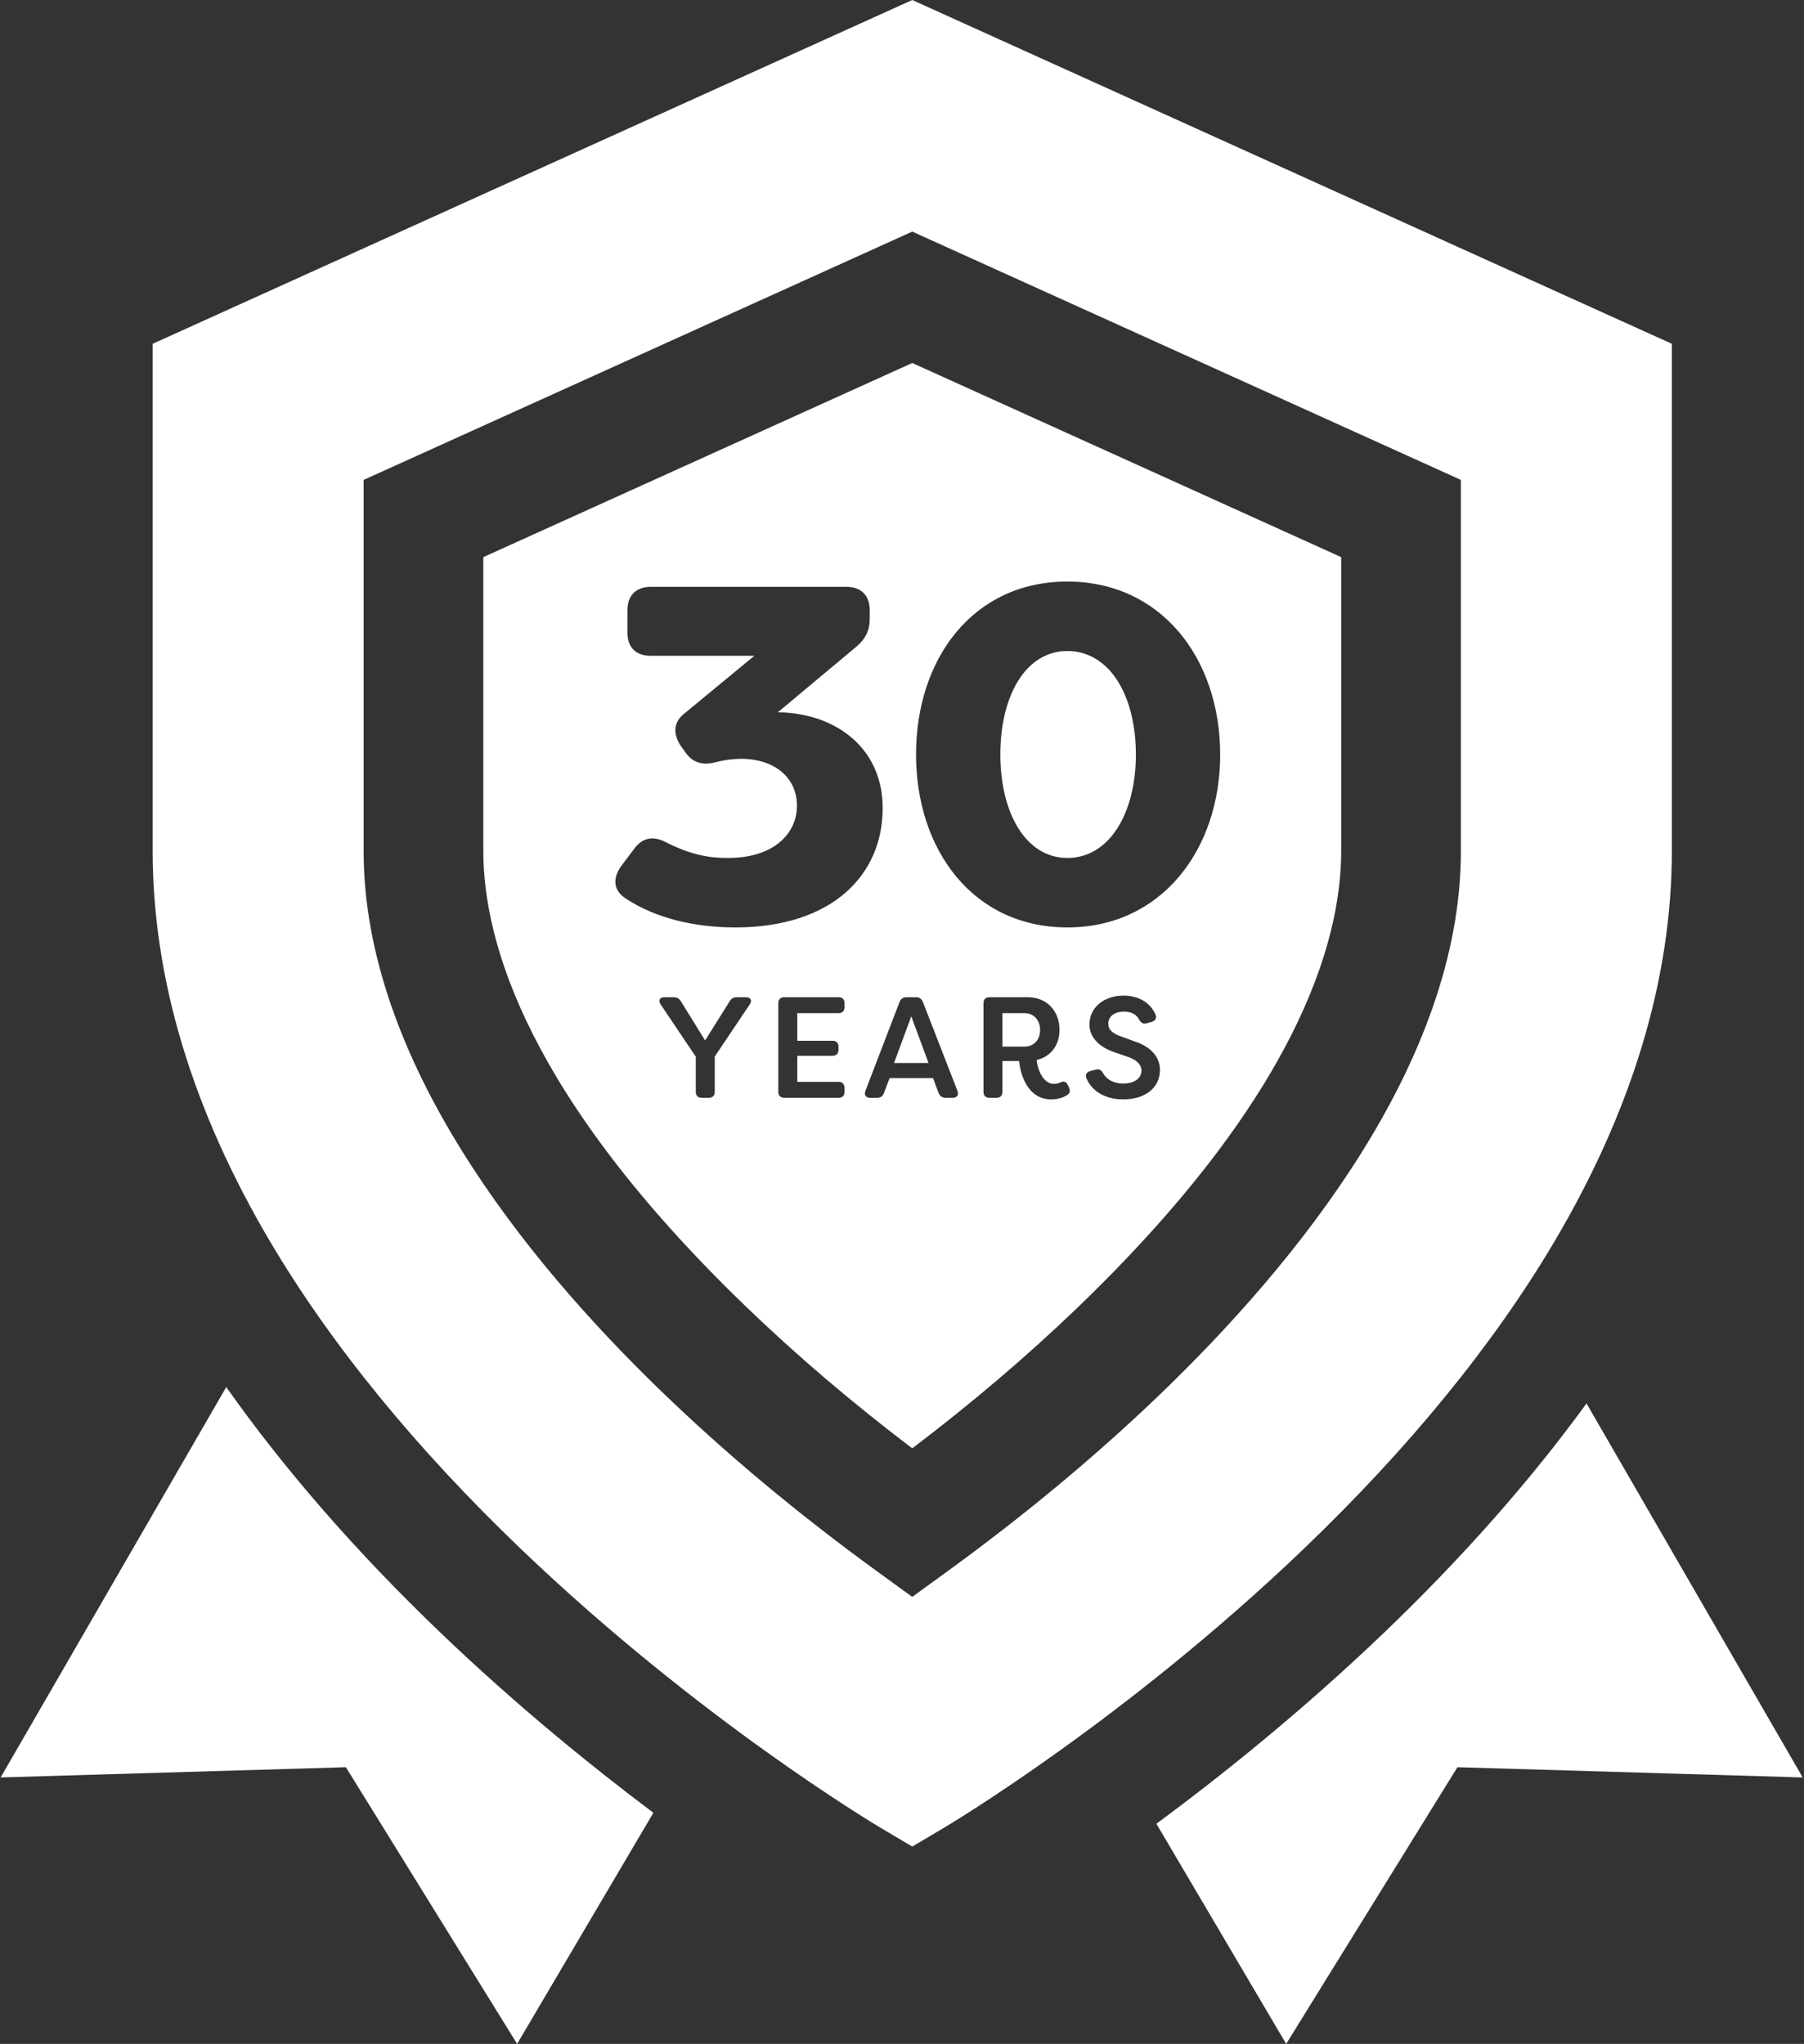 <?xml version="1.0" encoding="UTF-8"?>
<svg width="452px" height="512px" viewBox="0 0 452 512" version="1.1" xmlns="http://www.w3.org/2000/svg" xmlns:xlink="http://www.w3.org/1999/xlink">
    <rect x="0" y="0" width="452" height="512" fill="#333333" stroke="none"/>
    <title>007-badge</title>
    <g id="Page-1" stroke="none" stroke-width="1" fill="none" fill-rule="evenodd">
        <g id="007-badge" fill="#FFFFFF" fill-rule="nonzero">
            <path d="M56.689,347.462 L0.159,445.252 L86.66,442.691 L129.568,512 L163.707,454.103 C147.863,442.209 129.159,426.988 110.424,409.047 C89.347,388.864 71.353,368.229 56.689,347.462 Z" id="Path"></path>
            <path d="M397.509,351.567 C383.402,370.948 366.405,390.195 346.719,409.048 C326.502,428.408 306.327,444.598 289.742,456.857 L322.257,512.001 L365.165,442.692 L451.666,445.253 L397.509,351.567 Z" id="Path"></path>
            <path d="M389.4,311.13 C408.966,278.097 418.887,245.152 418.887,213.208 L418.887,86.119 L228.571,0 L38.255,86.119 L38.255,213.208 C38.255,245.152 48.176,278.097 67.742,311.13 C82.979,336.852 104.106,362.73 130.539,388.041 C175.102,430.715 219.079,456.949 220.929,458.044 L228.57,462.57 L236.212,458.044 C238.062,456.948 282.039,430.714 326.602,388.041 C353.035,362.729 374.163,336.852 389.4,311.13 L389.4,311.13 Z M228.565,400.019 L219.755,393.621 C200.029,379.299 181.822,364.106 165.637,348.463 C131.639,315.602 91.111,265.462 91.111,213.208 L91.111,120.216 L228.571,58.015 L366.031,120.216 L366.031,213.208 C366.031,266.018 324.709,316.672 290.046,349.866 C274.254,364.988 256.533,379.71 237.377,393.621 L228.565,400.019 Z" id="Shape"></path>
            <path d="M228.571,90.932 L336.041,139.563 L336.041,213.207 C336.041,236.515 324.463,275.385 269.303,328.205 C256.928,340.055 243.259,351.667 228.565,362.814 C213.354,351.272 199.23,339.221 186.48,326.898 C132.444,274.67 121.101,236.246 121.101,213.207 L121.101,213.207 L121.101,139.563 L228.571,90.932 Z M257.432,249.8 L247.928,249.8 C246.956,249.8 246.416,250.34 246.416,251.312 L246.416,273.488 C246.416,274.46 246.956,275 247.928,275 L249.656,275 C250.628,275 251.168,274.46 251.168,273.488 L251.168,265.784 L255.344,265.784 C255.596,268.7 257.252,275.396 263.372,275.396 C264.776,275.396 266.18,275.072 267.332,274.352 C268.124,273.884 268.196,273.164 267.8,272.3 L267.548,271.796 C267.116,270.932 266.612,270.788 265.712,271.148 C265.244,271.4 264.704,271.508 263.984,271.508 C261.536,271.508 259.988,268.196 259.736,265.532 C263.372,264.704 265.46,261.716 265.46,257.972 C265.46,253.544 262.58,249.8 257.432,249.8 Z M281.496,249.404 C276.852,249.404 272.964,252.176 272.964,256.676 C272.964,259.772 275.376,262.328 279.264,263.588 L282.756,264.812 C284.736,265.532 285.996,266.612 285.996,268.196 C285.996,270.104 284.232,271.436 281.352,271.436 C279.048,271.436 277.284,270.392 276.456,268.952 C275.952,268.088 275.484,267.728 274.548,267.944 L273.288,268.268 C272.316,268.484 271.812,269.168 272.208,270.104 C273.54,273.272 276.816,275.396 281.424,275.396 C286.752,275.396 290.64,272.66 290.64,267.944 C290.604,265.028 288.696,262.292 284.124,260.816 L280.596,259.52 C278.076,258.584 277.68,257.396 277.68,256.424 C277.68,254.48 279.48,253.4 281.532,253.4 C283.368,253.4 284.7,254.048 285.42,255.416 C285.888,256.244 286.464,256.604 287.364,256.316 L288.516,255.992 C289.488,255.74 289.92,254.984 289.488,254.084 C288.228,251.24 285.42,249.404 281.496,249.404 Z M168.752,249.8 L166.556,249.8 C165.296,249.8 164.864,250.592 165.548,251.636 L174.332,264.704 L174.332,273.488 C174.332,274.46 174.872,275 175.844,275 L177.572,275 C178.544,275 179.084,274.46 179.084,273.488 L179.084,264.668 L187.832,251.636 C188.552,250.592 188.084,249.8 186.86,249.8 L184.664,249.8 C183.836,249.8 183.26,250.088 182.828,250.808 L176.672,260.636 L170.588,250.808 C170.156,250.088 169.58,249.8 168.752,249.8 Z M210.096,249.8 L196.524,249.8 C195.552,249.8 195.012,250.34 195.012,251.312 L195.012,273.488 C195.012,274.46 195.552,275 196.524,275 L210.096,275 C211.068,275 211.608,274.46 211.608,273.488 L211.608,272.552 C211.608,271.58 211.068,271.004 210.096,271.004 L199.764,271.004 L199.764,264.488 L208.548,264.488 C209.52,264.488 210.096,263.912 210.096,262.94 L210.096,262.22 C210.096,261.248 209.52,260.708 208.548,260.708 L199.764,260.708 L199.764,253.796 L210.096,253.796 C211.068,253.796 211.608,253.22 211.608,252.248 L211.608,251.312 C211.608,250.34 211.068,249.8 210.096,249.8 Z M229.48,249.8 L227.14,249.8 C226.276,249.8 225.7,250.196 225.376,251.024 L216.844,273.236 C216.448,274.28 216.916,275 218.032,275 L219.76,275 C220.624,275 221.2,274.604 221.488,273.776 L222.892,270.068 L233.764,270.068 L235.168,273.776 C235.492,274.604 236.068,275 236.968,275 L238.696,275 C239.812,275 240.28,274.28 239.884,273.236 L231.244,251.024 C230.92,250.196 230.344,249.8 229.48,249.8 Z M228.328,254.588 L232.648,266.288 L224.008,266.288 L228.328,254.588 Z M256.676,253.796 C259.052,253.796 260.6,255.56 260.6,258.008 C260.6,260.42 259.088,262.184 256.676,262.184 L251.168,262.184 L251.168,253.796 L256.676,253.796 Z M212.04,147 L163.08,147 C159.36,147 157.2,149.16 157.2,152.88 L157.2,158.4 C157.2,162.24 159.36,164.28 163.08,164.28 L189,164.28 L171.84,178.44 C168.84,180.6 168.48,183.48 170.4,186.6 L171.6,188.28 C173.52,191.16 176.04,191.76 179.4,190.92 C181.68,190.32 183.96,190.08 185.76,190.08 C193.56,190.08 199.68,194.4 199.68,201.84 C199.68,208.68 194.04,214.92 182.4,214.92 C177.96,214.92 173.52,214.32 167.04,211.08 C163.68,209.28 161.04,209.76 158.88,212.64 L155.64,216.96 C153.48,219.96 153.6,223.08 156.84,225.12 C164.52,230.16 174.36,232.32 184.2,232.32 C208.44,232.32 221.16,219.24 221.16,202.44 C221.16,188.52 211.2,180.48 199.56,178.8 C198,178.56 196.44,178.44 194.88,178.44 L214.56,162 C216.84,160.08 217.92,157.92 217.92,154.92 L217.92,152.88 C217.92,149.16 215.76,147 212.04,147 Z M267.44,145.68 C243.8,145.68 229.52,165 229.52,189 C229.52,212.88 243.8,232.32 267.44,232.32 C290.96,232.32 305.72,212.88 305.72,189 C305.72,165 290.96,145.68 267.44,145.68 Z M267.44,163.08 C278,163.08 284.6,174.24 284.6,189 C284.6,203.64 278,214.92 267.44,214.92 C257,214.92 250.64,203.64 250.64,189 C250.64,174.24 257,163.08 267.44,163.08 Z" id="Shape"></path>
        </g>
    </g>
</svg>